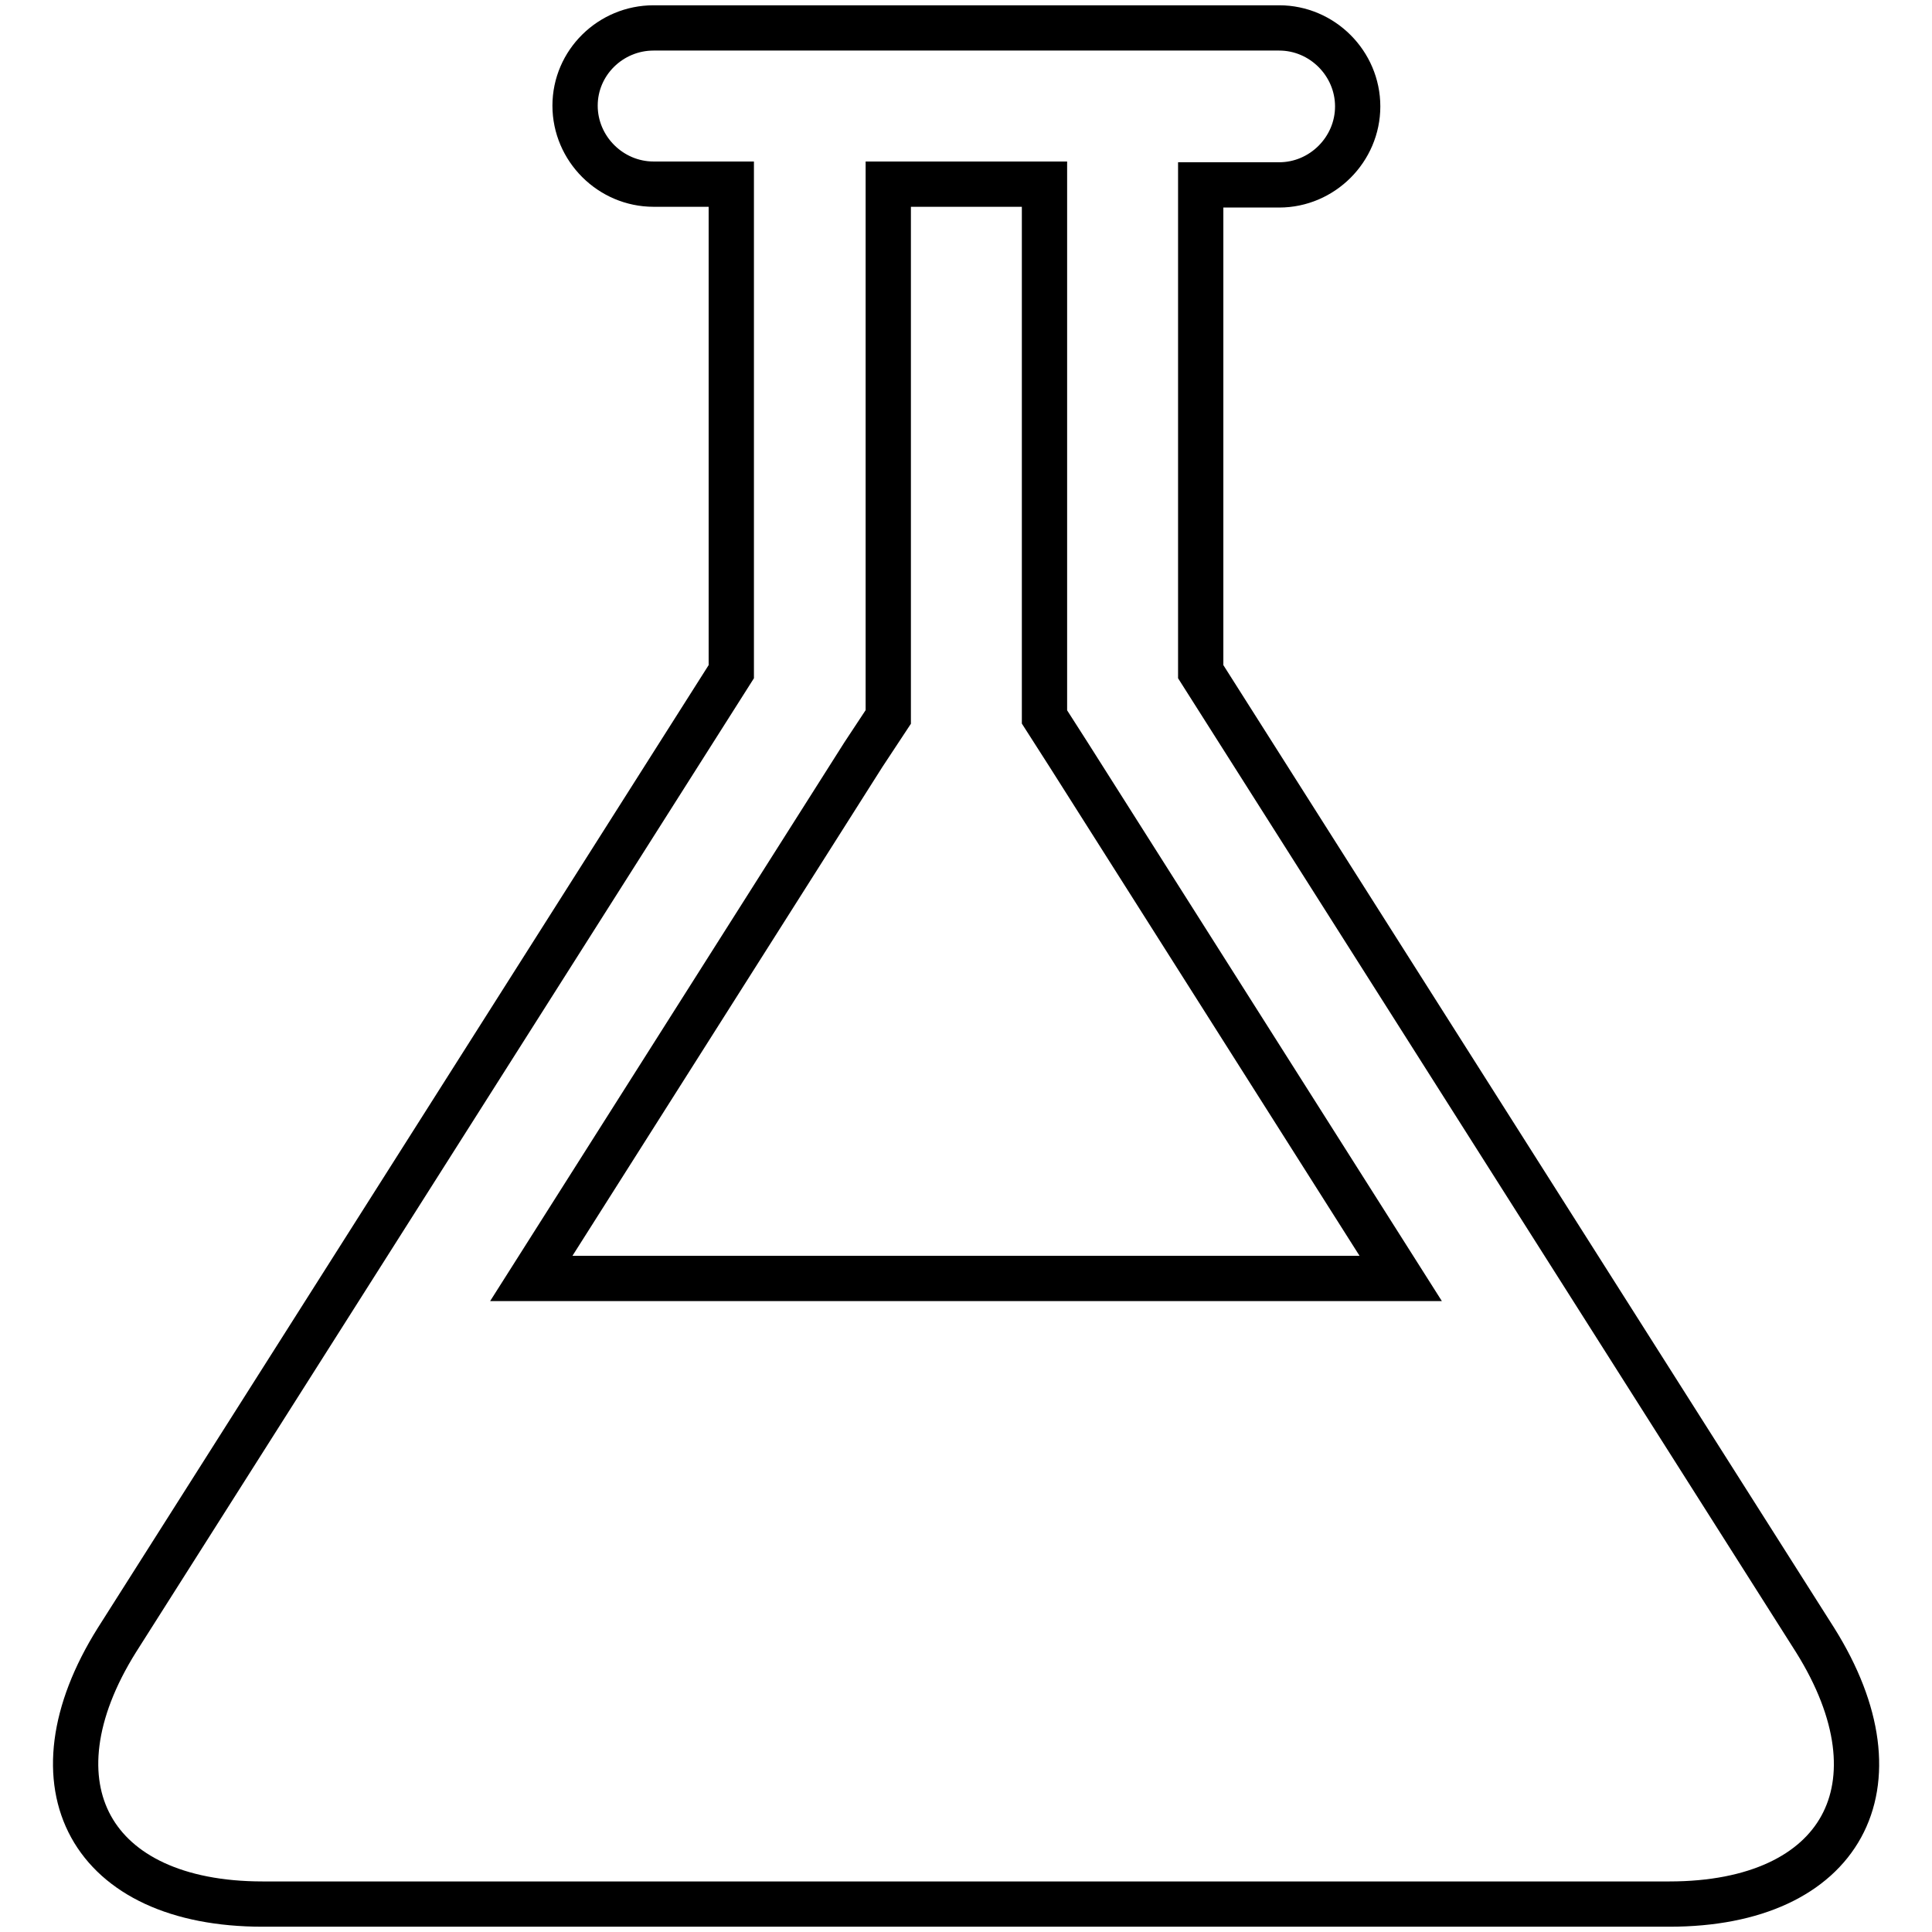 <?xml version="1.0" encoding="utf-8"?>
<!-- Svg Vector Icons : http://www.onlinewebfonts.com/icon -->
<!DOCTYPE svg PUBLIC "-//W3C//DTD SVG 1.1//EN" "http://www.w3.org/Graphics/SVG/1.1/DTD/svg11.dtd">
<svg version="1.1" xmlns="http://www.w3.org/2000/svg" xmlns:xlink="http://www.w3.org/1999/xlink" x="0px" y="0px" viewBox="0 0 256 256" enable-background="new 0 0 256 256" xml:space="preserve">
<g> <path stroke-width="6" fill-opacity="0" stroke="#000000"  d="M240.5,217.3c12.1,19.3,3.6,35-19.3,35H34.8c-22.8,0-31.4-15.7-19.3-35L96.9,89V24.4H86.6 c-5.7,0-10.4-4.7-10.4-10.4S80.9,3.7,86.6,3.7h82.9c5.7,0,10.4,4.7,10.4,10.4s-4.7,10.4-10.4,10.4h-10.4V89L240.5,217.3z  M114.4,100l-44,69.4h115.2l-44-69.4l-3.2-5V24.4h-20.7V95L114.4,100z"/></g>
</svg>